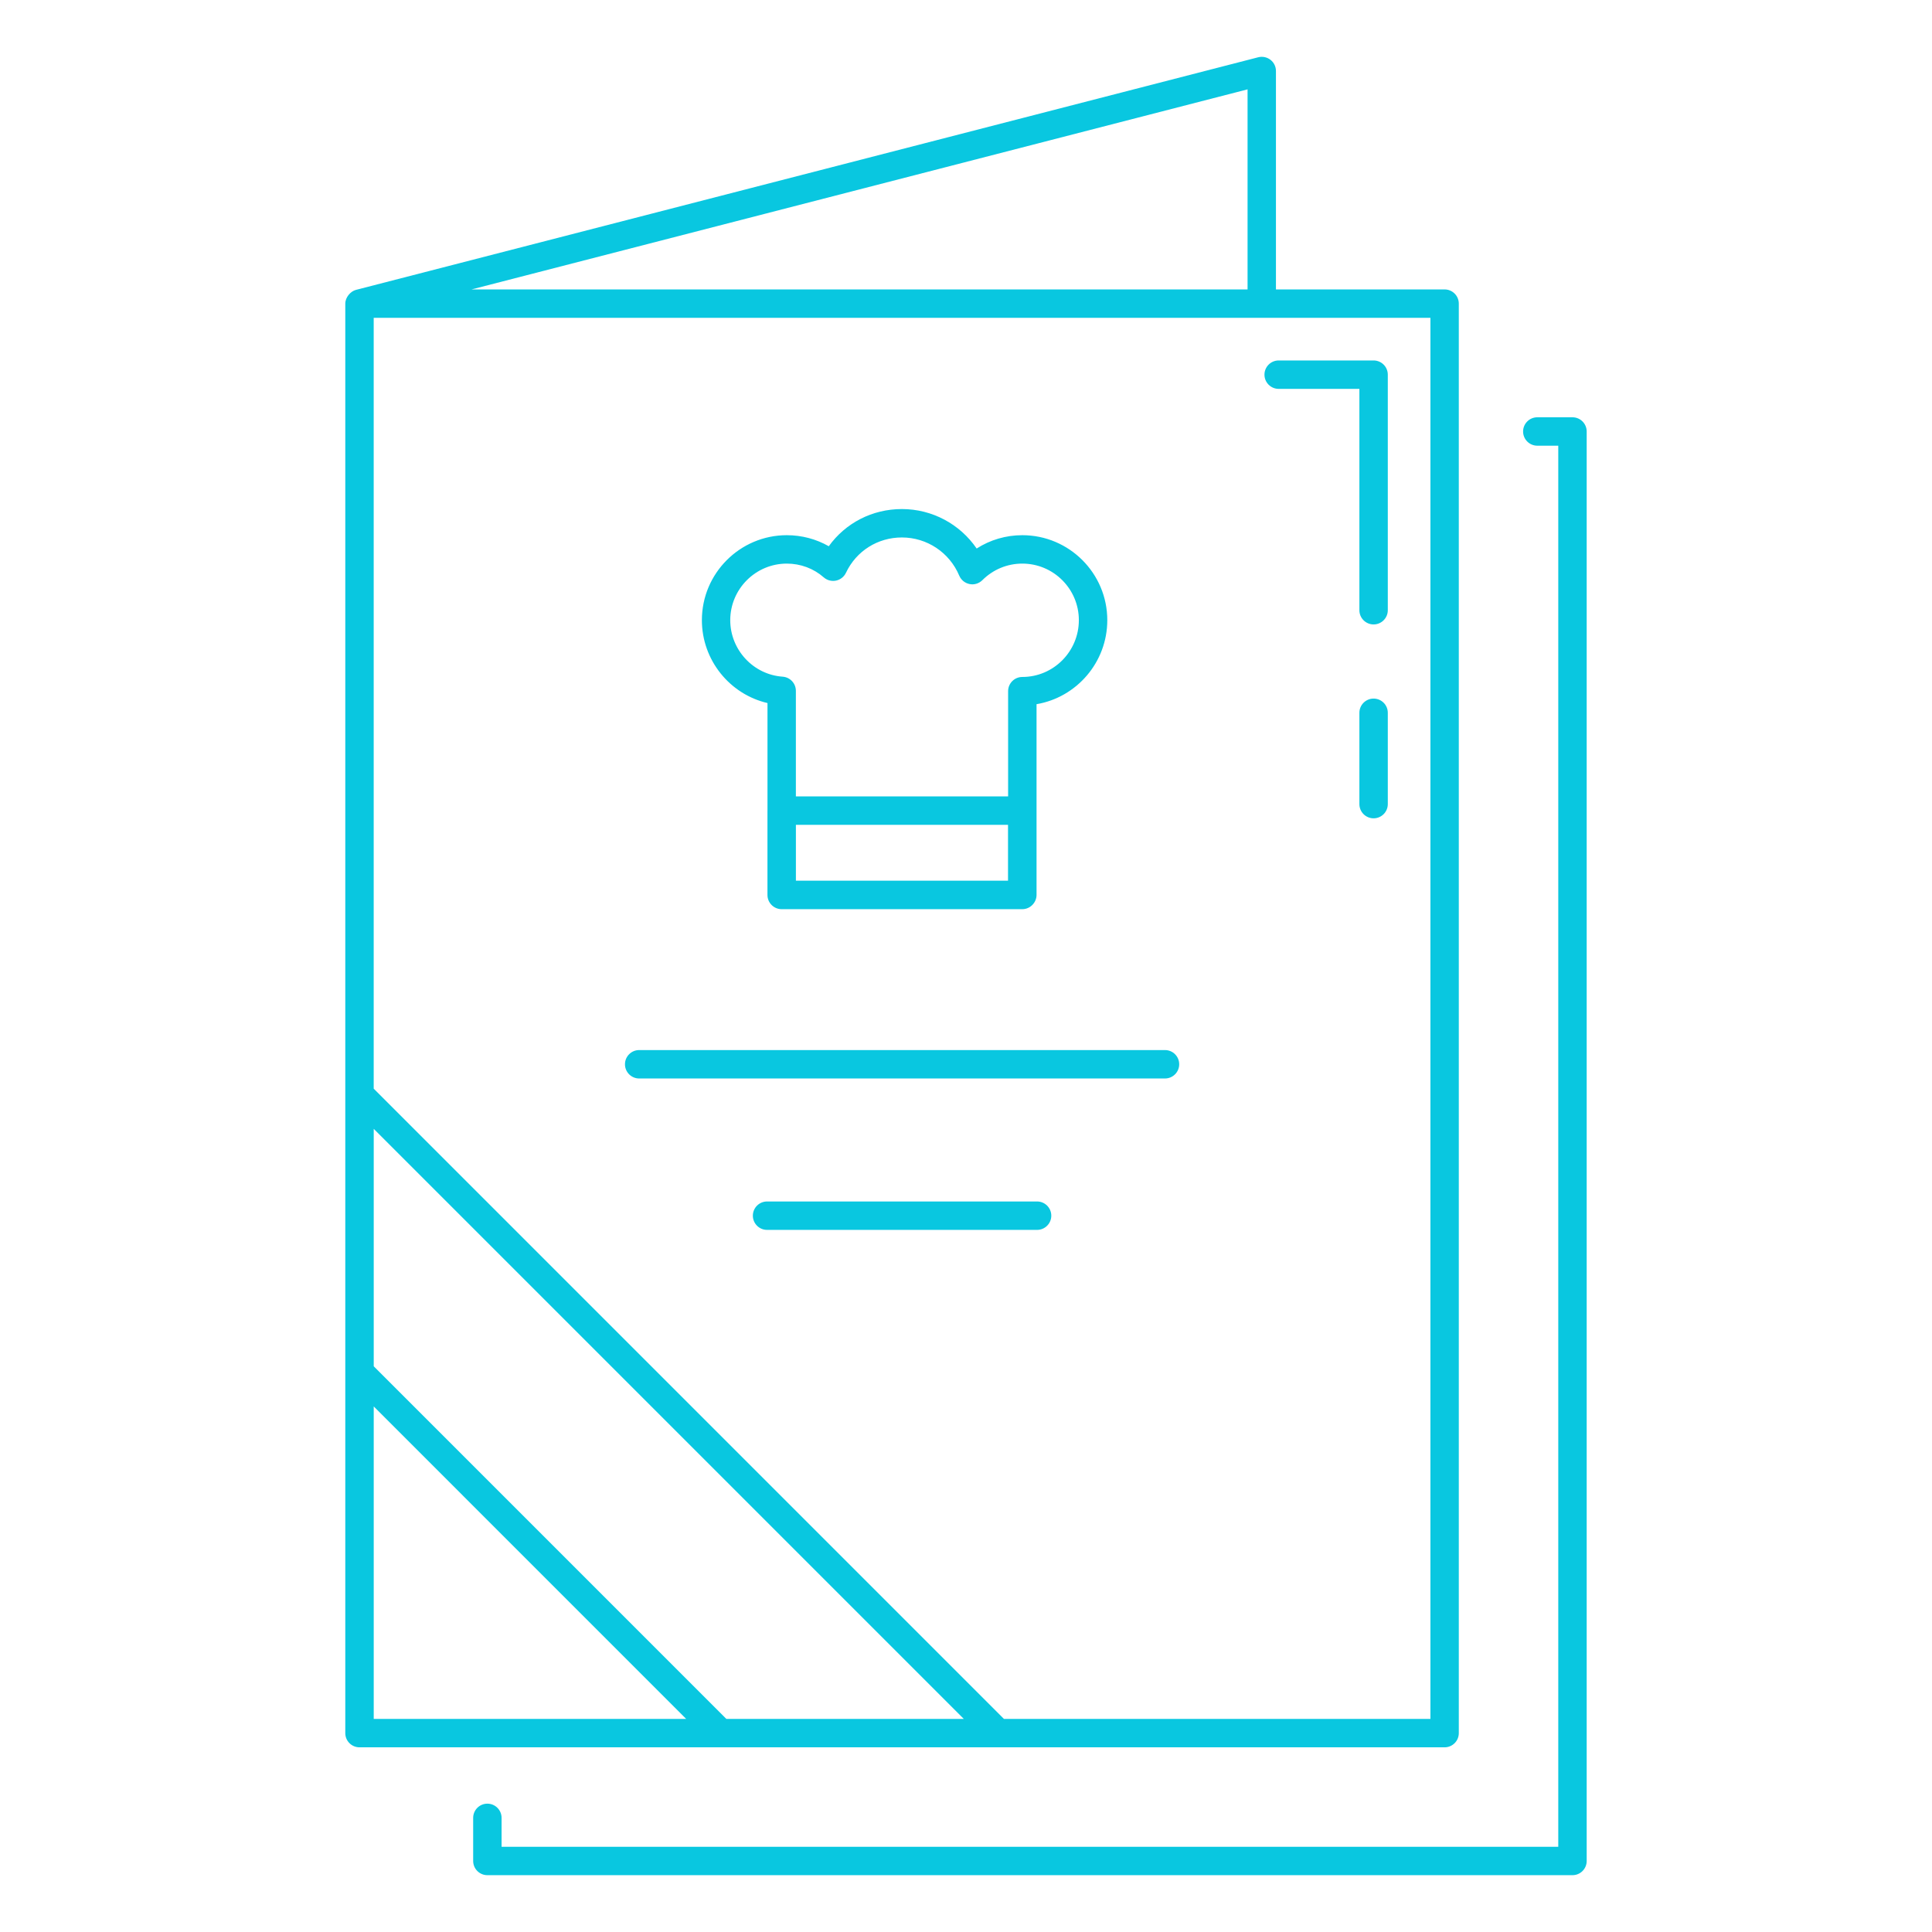 <svg height='300px' width='300px'  fill="#09c7e0" xmlns="http://www.w3.org/2000/svg" xmlns:xlink="http://www.w3.org/1999/xlink" version="1.1" x="0px" y="0px" viewBox="0 0 68 68" enable-background="new 0 0 68 68" xml:space="preserve"><g><path d="M48.346,24.588c-0.276,0-0.5,0.224-0.5,0.5v3.214c0,0.276,0.224,0.5,0.5,0.5c0.276,0,0.5-0.224,0.5-0.5v-3.214   C48.846,24.812,48.623,24.588,48.346,24.588z"></path><path d="M45.005,13.687h2.841v7.791c0,0.276,0.224,0.5,0.5,0.5c0.276,0,0.5-0.224,0.5-0.5v-8.291   c0-0.276-0.224-0.5-0.5-0.5h-3.341c-0.276,0-0.5,0.224-0.5,0.5C44.505,13.463,44.729,13.687,45.005,13.687z"></path><path d="M55.846,65.5v-50.313c0-0.276-0.224-0.5-0.5-0.5h-1.238c-0.276,0-0.5,0.224-0.5,0.5   c0,0.276,0.224,0.5,0.5,0.5h0.738v49.313H17.654v-1.017c0-0.276-0.224-0.5-0.5-0.5c-0.276,0-0.5,0.224-0.5,0.5v1.517   c0,0.276,0.224,0.5,0.5,0.5h38.192C55.623,66,55.846,65.777,55.846,65.5z"></path><path d="M44.716,2.105c-0.123-0.096-0.284-0.127-0.432-0.089l-31.756,8.187c-0.191,0.05-0.375,0.262-0.375,0.484   c0,10.621,0,39.996,0,50.313c0,0.276,0.224,0.5,0.5,0.5c18.724,0,9.387,0,38.192,0c0.276,0,0.5-0.224,0.5-0.5   v-50.313c0-0.276-0.224-0.5-0.5-0.5h-5.936v-7.687C44.91,2.345,44.838,2.199,44.716,2.105z M43.91,3.145   v7.042H16.596L43.91,3.145z M13.154,60.5v-10.998l10.997,10.998H13.154z M25.565,60.5l-12.411-12.412   v-8.356l20.768,20.768H25.565z M50.346,11.187v49.313h-15.011l-22.182-22.183v-27.131   C27.2,11.187,37.099,11.187,50.346,11.187z"></path><path d="M41.004,36.959h-18.507c-0.276,0-0.5,0.224-0.5,0.5c0,0.276,0.224,0.5,0.5,0.5h18.507   c0.276,0,0.5-0.224,0.5-0.5C41.504,37.183,41.28,36.959,41.004,36.959z"></path><path d="M36.502,42.288h-9.504c-0.276,0-0.5,0.224-0.5,0.5s0.224,0.5,0.5,0.5h9.504c0.276,0,0.5-0.224,0.5-0.5   S36.778,42.288,36.502,42.288z"></path><path d="M27.013,24.745v3.781c0,0.002-0.001,0.003-0.001,0.005v2.969c0,0.276,0.224,0.5,0.5,0.5h8.467   c0.139,0,0.264-0.056,0.354-0.147c0.092-0.091,0.15-0.216,0.15-0.356v-6.712c1.411-0.239,2.49-1.475,2.49-2.958   c0-1.649-1.342-2.99-2.99-2.99c-0.578,0-1.132,0.164-1.608,0.469c-0.588-0.859-1.565-1.389-2.631-1.389   c-1.042,0-1.984,0.489-2.574,1.309c-0.443-0.253-0.951-0.389-1.477-0.389c-1.648,0-2.989,1.342-2.989,2.99   C24.704,23.235,25.686,24.437,27.013,24.745z M35.479,30.997h-7.466v-1.966h7.466V30.997z M27.693,19.837   c0.484,0,0.945,0.172,1.299,0.484c0.117,0.103,0.277,0.147,0.432,0.115c0.154-0.032,0.284-0.134,0.351-0.276   c0.363-0.767,1.117-1.243,1.969-1.243c0.881,0,1.674,0.527,2.018,1.344c0.066,0.153,0.202,0.265,0.365,0.296   c0.158,0.035,0.331-0.019,0.449-0.137c0.377-0.376,0.876-0.583,1.406-0.583c1.098,0,1.99,0.893,1.99,1.99   c0,1.103-0.893,2-1.99,2c-0.276,0-0.5,0.224-0.5,0.5v3.704h-7.47v-3.715c0-0.263-0.203-0.48-0.465-0.499   c-1.034-0.072-1.845-0.946-1.845-1.99C25.704,20.73,26.596,19.837,27.693,19.837z"></path></g></svg>